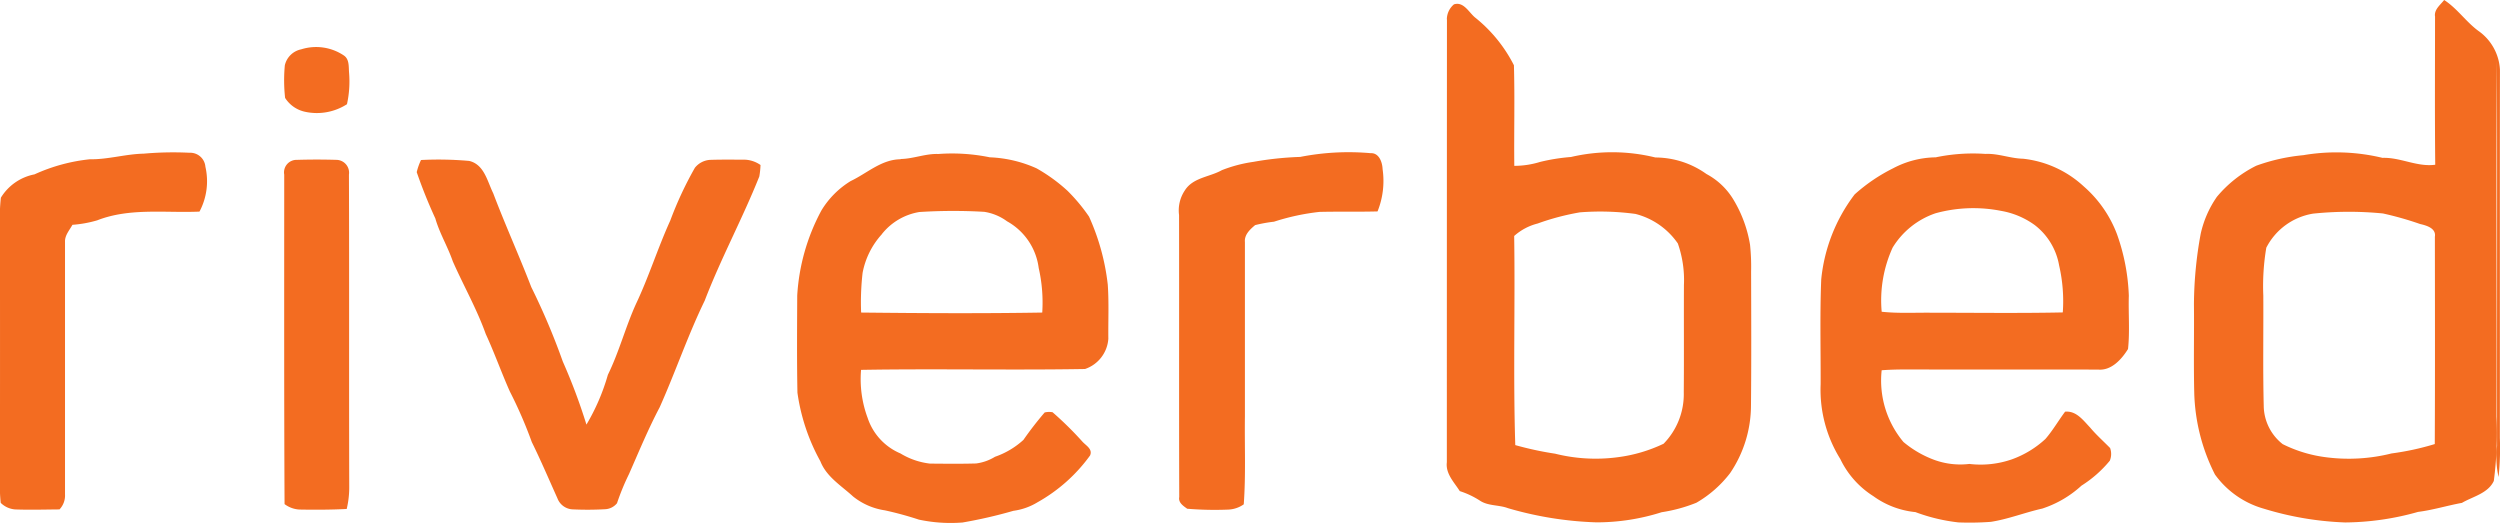 <?xml version="1.0" encoding="UTF-8"?>
<svg xmlns="http://www.w3.org/2000/svg" width="118.508" height="24.771" viewBox="0 0 118.508 24.771">
  <g transform="translate(-109.445 -76.89)">
    <path d="M938.086,77.659c-.038-.328.256-.536.435-.769.618.4,1.03,1.027,1.619,1.462a2.4,2.4,0,0,1,1.026,1.852c-.01,5.814,0,11.629-.005,17.443A12.861,12.861,0,0,1,941.1,99.5a4.286,4.286,0,0,1-.071-1.471c-.005-6.1.009-12.2-.006-18.3-.046,5.623-.005,11.265-.02,16.9a17.414,17.414,0,0,1-.128,3.059c-.277.593-.99.734-1.511,1.04-.7.127-1.377.34-2.082.428a12.985,12.985,0,0,1-3.455.5,14.9,14.9,0,0,1-3.843-.649,4.291,4.291,0,0,1-2.328-1.624,9.055,9.055,0,0,1-.982-3.894c-.033-1.4,0-2.8-.014-4.2a18.915,18.915,0,0,1,.319-3.311,4.93,4.93,0,0,1,.767-1.756,5.78,5.78,0,0,1,1.868-1.476,8.951,8.951,0,0,1,2.23-.5,9.331,9.331,0,0,1,3.754.127c.856-.029,1.639.442,2.5.326-.024-2.347-.01-4.693-.009-7.04m-8,10.98a10.861,10.861,0,0,0-.141,2.264c.01,1.741-.023,3.482.02,5.221a2.34,2.34,0,0,0,.9,1.82,6.381,6.381,0,0,0,2.077.624,8.332,8.332,0,0,0,3.08-.183,12.766,12.766,0,0,0,2.051-.445c.016-3.277.008-6.555.005-9.831.067-.4-.4-.532-.7-.6a15.452,15.452,0,0,0-1.761-.5,16.491,16.491,0,0,0-3.315.008A3.043,3.043,0,0,0,930.087,88.638Z" transform="translate(-713.215)" fill="#f36c21"></path>
    <path d="M648.307,79.057a.938.938,0,0,1,.337-.71c.449-.144.7.364.988.612a6.867,6.867,0,0,1,1.855,2.275c.045,1.588,0,3.179.018,4.768a4.182,4.182,0,0,0,1.222-.186,9.125,9.125,0,0,1,1.465-.234,8.585,8.585,0,0,1,4,.023,4.184,4.184,0,0,1,2.422.784,3.306,3.306,0,0,1,1.308,1.264,6.017,6.017,0,0,1,.758,2.092,9.9,9.9,0,0,1,.05,1.261c.006,2.121.015,4.243-.006,6.364a5.733,5.733,0,0,1-.987,3.194,5.436,5.436,0,0,1-1.6,1.407,7.335,7.335,0,0,1-1.648.45,10.159,10.159,0,0,1-3.1.48,16.731,16.731,0,0,1-4.187-.673c-.437-.164-.944-.094-1.339-.364a4.017,4.017,0,0,0-.943-.444c-.267-.422-.68-.825-.613-1.369q0-10.5.005-20.995m4.306,9.678a2.638,2.638,0,0,0-1.119.592c.05,3.3-.052,6.611.052,9.913a15.426,15.426,0,0,0,1.887.407,7.932,7.932,0,0,0,2.96.169,7.138,7.138,0,0,0,2.184-.641,3.36,3.36,0,0,0,.956-2.437c.015-1.7,0-3.4.008-5.094a5.234,5.234,0,0,0-.289-1.962,3.483,3.483,0,0,0-2.008-1.4,12.4,12.4,0,0,0-2.634-.075A11.647,11.647,0,0,0,652.613,88.735Z" transform="translate(-470.277 -1.25)" fill="#f36c21"></path>
    <path d="M216.073,94.623a2.353,2.353,0,0,1,2.011.286c.277.178.233.538.256.822a4.981,4.981,0,0,1-.1,1.494,2.638,2.638,0,0,1-1.985.359,1.489,1.489,0,0,1-.947-.658,7.563,7.563,0,0,1-.013-1.546A1,1,0,0,1,216.073,94.623Z" transform="translate(-92.348 -15.395)" fill="#f36c21"></path>
    <path d="M113.7,133.97c.865.014,1.7-.249,2.558-.266a15.852,15.852,0,0,1,2.171-.043.723.723,0,0,1,.753.664,3.072,3.072,0,0,1-.281,2.126c-1.617.071-3.307-.191-4.852.415a5.609,5.609,0,0,1-1.171.211c-.139.257-.365.5-.351.808q0,5.984,0,11.97a.954.954,0,0,1-.262.713c-.705.005-1.41.028-2.114,0a1.093,1.093,0,0,1-.672-.311,8.259,8.259,0,0,1-.036-1.177q.006-5.98,0-11.961a8.882,8.882,0,0,1,.043-1.327,2.4,2.4,0,0,1,1.593-1.106A8.415,8.415,0,0,1,113.7,133.97Z" transform="translate(0 -49.53)" fill="#f36c21"></path>
    <path d="M411.3,134.43c.6-.008,1.175-.26,1.783-.237a8.867,8.867,0,0,1,2.442.157,5.954,5.954,0,0,1,2.218.523,7.924,7.924,0,0,1,1.463,1.061,8.363,8.363,0,0,1,1.024,1.228,10.692,10.692,0,0,1,.888,3.225c.059.853.017,1.709.027,2.564a1.633,1.633,0,0,1-1.106,1.434c-3.536.061-7.078-.02-10.616.041a5.276,5.276,0,0,0,.313,2.28,2.77,2.77,0,0,0,1.553,1.681,3.445,3.445,0,0,0,1.4.482c.728.006,1.457.015,2.185-.006a2.259,2.259,0,0,0,.9-.318,3.855,3.855,0,0,0,1.346-.8,16.238,16.238,0,0,1,1.007-1.3.919.919,0,0,1,.373-.011,16.212,16.212,0,0,1,1.414,1.392c.171.19.5.355.364.659a7.723,7.723,0,0,1-2.488,2.216,2.95,2.95,0,0,1-1.145.406,22.252,22.252,0,0,1-2.411.554,7.228,7.228,0,0,1-2.069-.136,16.375,16.375,0,0,0-1.606-.439,3.151,3.151,0,0,1-1.514-.658c-.559-.514-1.261-.93-1.55-1.668a9.394,9.394,0,0,1-1.088-3.253c-.029-1.535-.017-3.071-.01-4.605a9.68,9.68,0,0,1,1.144-4.028,4.146,4.146,0,0,1,1.393-1.4c.774-.367,1.456-1.024,2.361-1.031m-.89,3.557a3.746,3.746,0,0,0-.909,1.826,12.24,12.24,0,0,0-.07,1.883c2.861.031,5.724.048,8.586,0a7.384,7.384,0,0,0-.168-2.111,2.96,2.96,0,0,0-1.5-2.214,2.449,2.449,0,0,0-1.085-.45,25.506,25.506,0,0,0-3.072.009A2.865,2.865,0,0,0,410.412,137.987Z" transform="translate(-259.161 -50.003)" fill="#f36c21"></path>
    <path d="M554.357,133.852a11.877,11.877,0,0,1,3.337-.177c.4-.02.555.428.568.761a3.881,3.881,0,0,1-.24,2c-.918.025-1.836,0-2.754.023a10.828,10.828,0,0,0-2.154.464,6.751,6.751,0,0,0-.895.162c-.238.2-.517.453-.484.8q0,4.133,0,8.267c-.019,1.39.047,2.782-.055,4.169a1.383,1.383,0,0,1-.721.249A16.019,16.019,0,0,1,549,150.53c-.188-.135-.429-.288-.378-.556-.015-4.455,0-8.912-.009-13.368a1.694,1.694,0,0,1,.276-1.168c.384-.61,1.173-.631,1.752-.957a6.585,6.585,0,0,1,1.5-.395A15.408,15.408,0,0,1,554.357,133.852Z" transform="translate(-383.277 -49.524)" fill="#f36c21"></path>
    <path d="M793.026,134.359a8.661,8.661,0,0,1,2.338-.157c.6-.029,1.175.215,1.778.228a5.023,5.023,0,0,1,2.88,1.313A5.649,5.649,0,0,1,801.594,138a9.641,9.641,0,0,1,.564,2.921c-.025.842.052,1.69-.038,2.529-.3.485-.785,1.027-1.407.976-3.057-.009-6.115,0-9.171-.006-.369,0-.736.01-1.1.037a4.538,4.538,0,0,0,1.032,3.4,4.943,4.943,0,0,0,1.441.841,3.609,3.609,0,0,0,1.684.2,4.509,4.509,0,0,0,2.042-.227,4.657,4.657,0,0,0,1.563-.956c.347-.4.615-.868.933-1.294.532-.051.86.41,1.187.752.29.347.63.648.947.971a.834.834,0,0,1-.014.6,5.61,5.61,0,0,1-1.343,1.183,5.081,5.081,0,0,1-1.858,1.087c-.82.183-1.607.5-2.438.629a13.73,13.73,0,0,1-1.535.027,8.489,8.489,0,0,1-2.042-.489,4.072,4.072,0,0,1-1.992-.755,4.253,4.253,0,0,1-1.568-1.762,6.219,6.219,0,0,1-.932-3.544c.006-1.656-.039-3.312.028-4.967a7.931,7.931,0,0,1,1.584-4.031,8.153,8.153,0,0,1,1.825-1.239,4.408,4.408,0,0,1,2.042-.519M793,137.014a3.823,3.823,0,0,0-2.039,1.631,6.03,6.03,0,0,0-.518,3.039c.788.084,1.581.037,2.372.046,2.07,0,4.142.029,6.213-.014a7.56,7.56,0,0,0-.174-2.228,3.076,3.076,0,0,0-1.153-1.911,3.819,3.819,0,0,0-1.593-.674A6.772,6.772,0,0,0,793,137.014Z" transform="translate(-591.8 -50.016)" fill="#f36c21"></path>
    <path d="M215.263,137.049a.594.594,0,0,1,.6-.7c.629-.019,1.26-.019,1.888,0a.61.61,0,0,1,.58.7c.018,4.922,0,9.845.014,14.767a4.427,4.427,0,0,1-.12,1.082c-.748.038-1.5.041-2.246.027a1.288,1.288,0,0,1-.7-.258C215.253,147.461,215.263,142.255,215.263,137.049Z" transform="translate(-92.345 -51.881)" fill="#f36c21"></path>
    <path d="M264.9,136.36a16.455,16.455,0,0,1,2.283.043c.714.168.858.962,1.139,1.531.569,1.5,1.229,2.957,1.806,4.451a32.362,32.362,0,0,1,1.494,3.529,27.377,27.377,0,0,1,1.12,2.988,9.928,9.928,0,0,0,1.016-2.359c.534-1.088.836-2.268,1.336-3.368.61-1.287,1.033-2.652,1.623-3.947a17.13,17.13,0,0,1,1.166-2.5,1,1,0,0,1,.725-.375c.552-.018,1.107-.01,1.661-.008a1.388,1.388,0,0,1,.725.252,3.882,3.882,0,0,1-.057.542c-.794,1.992-1.82,3.883-2.587,5.884-.8,1.645-1.388,3.385-2.135,5.056-.543,1.028-.985,2.1-1.456,3.169a11.159,11.159,0,0,0-.568,1.381.772.772,0,0,1-.55.284,14.838,14.838,0,0,1-1.523.009.811.811,0,0,1-.751-.526c-.4-.89-.784-1.791-1.215-2.666a20.788,20.788,0,0,0-1.042-2.4c-.4-.9-.729-1.829-1.141-2.723-.425-1.19-1.054-2.292-1.563-3.446-.238-.694-.625-1.325-.827-2.032a23.483,23.483,0,0,1-.882-2.194A2.924,2.924,0,0,1,264.9,136.36Z" transform="translate(-135.498 -51.885)" fill="#f36c21"></path>
  </g>
</svg>
